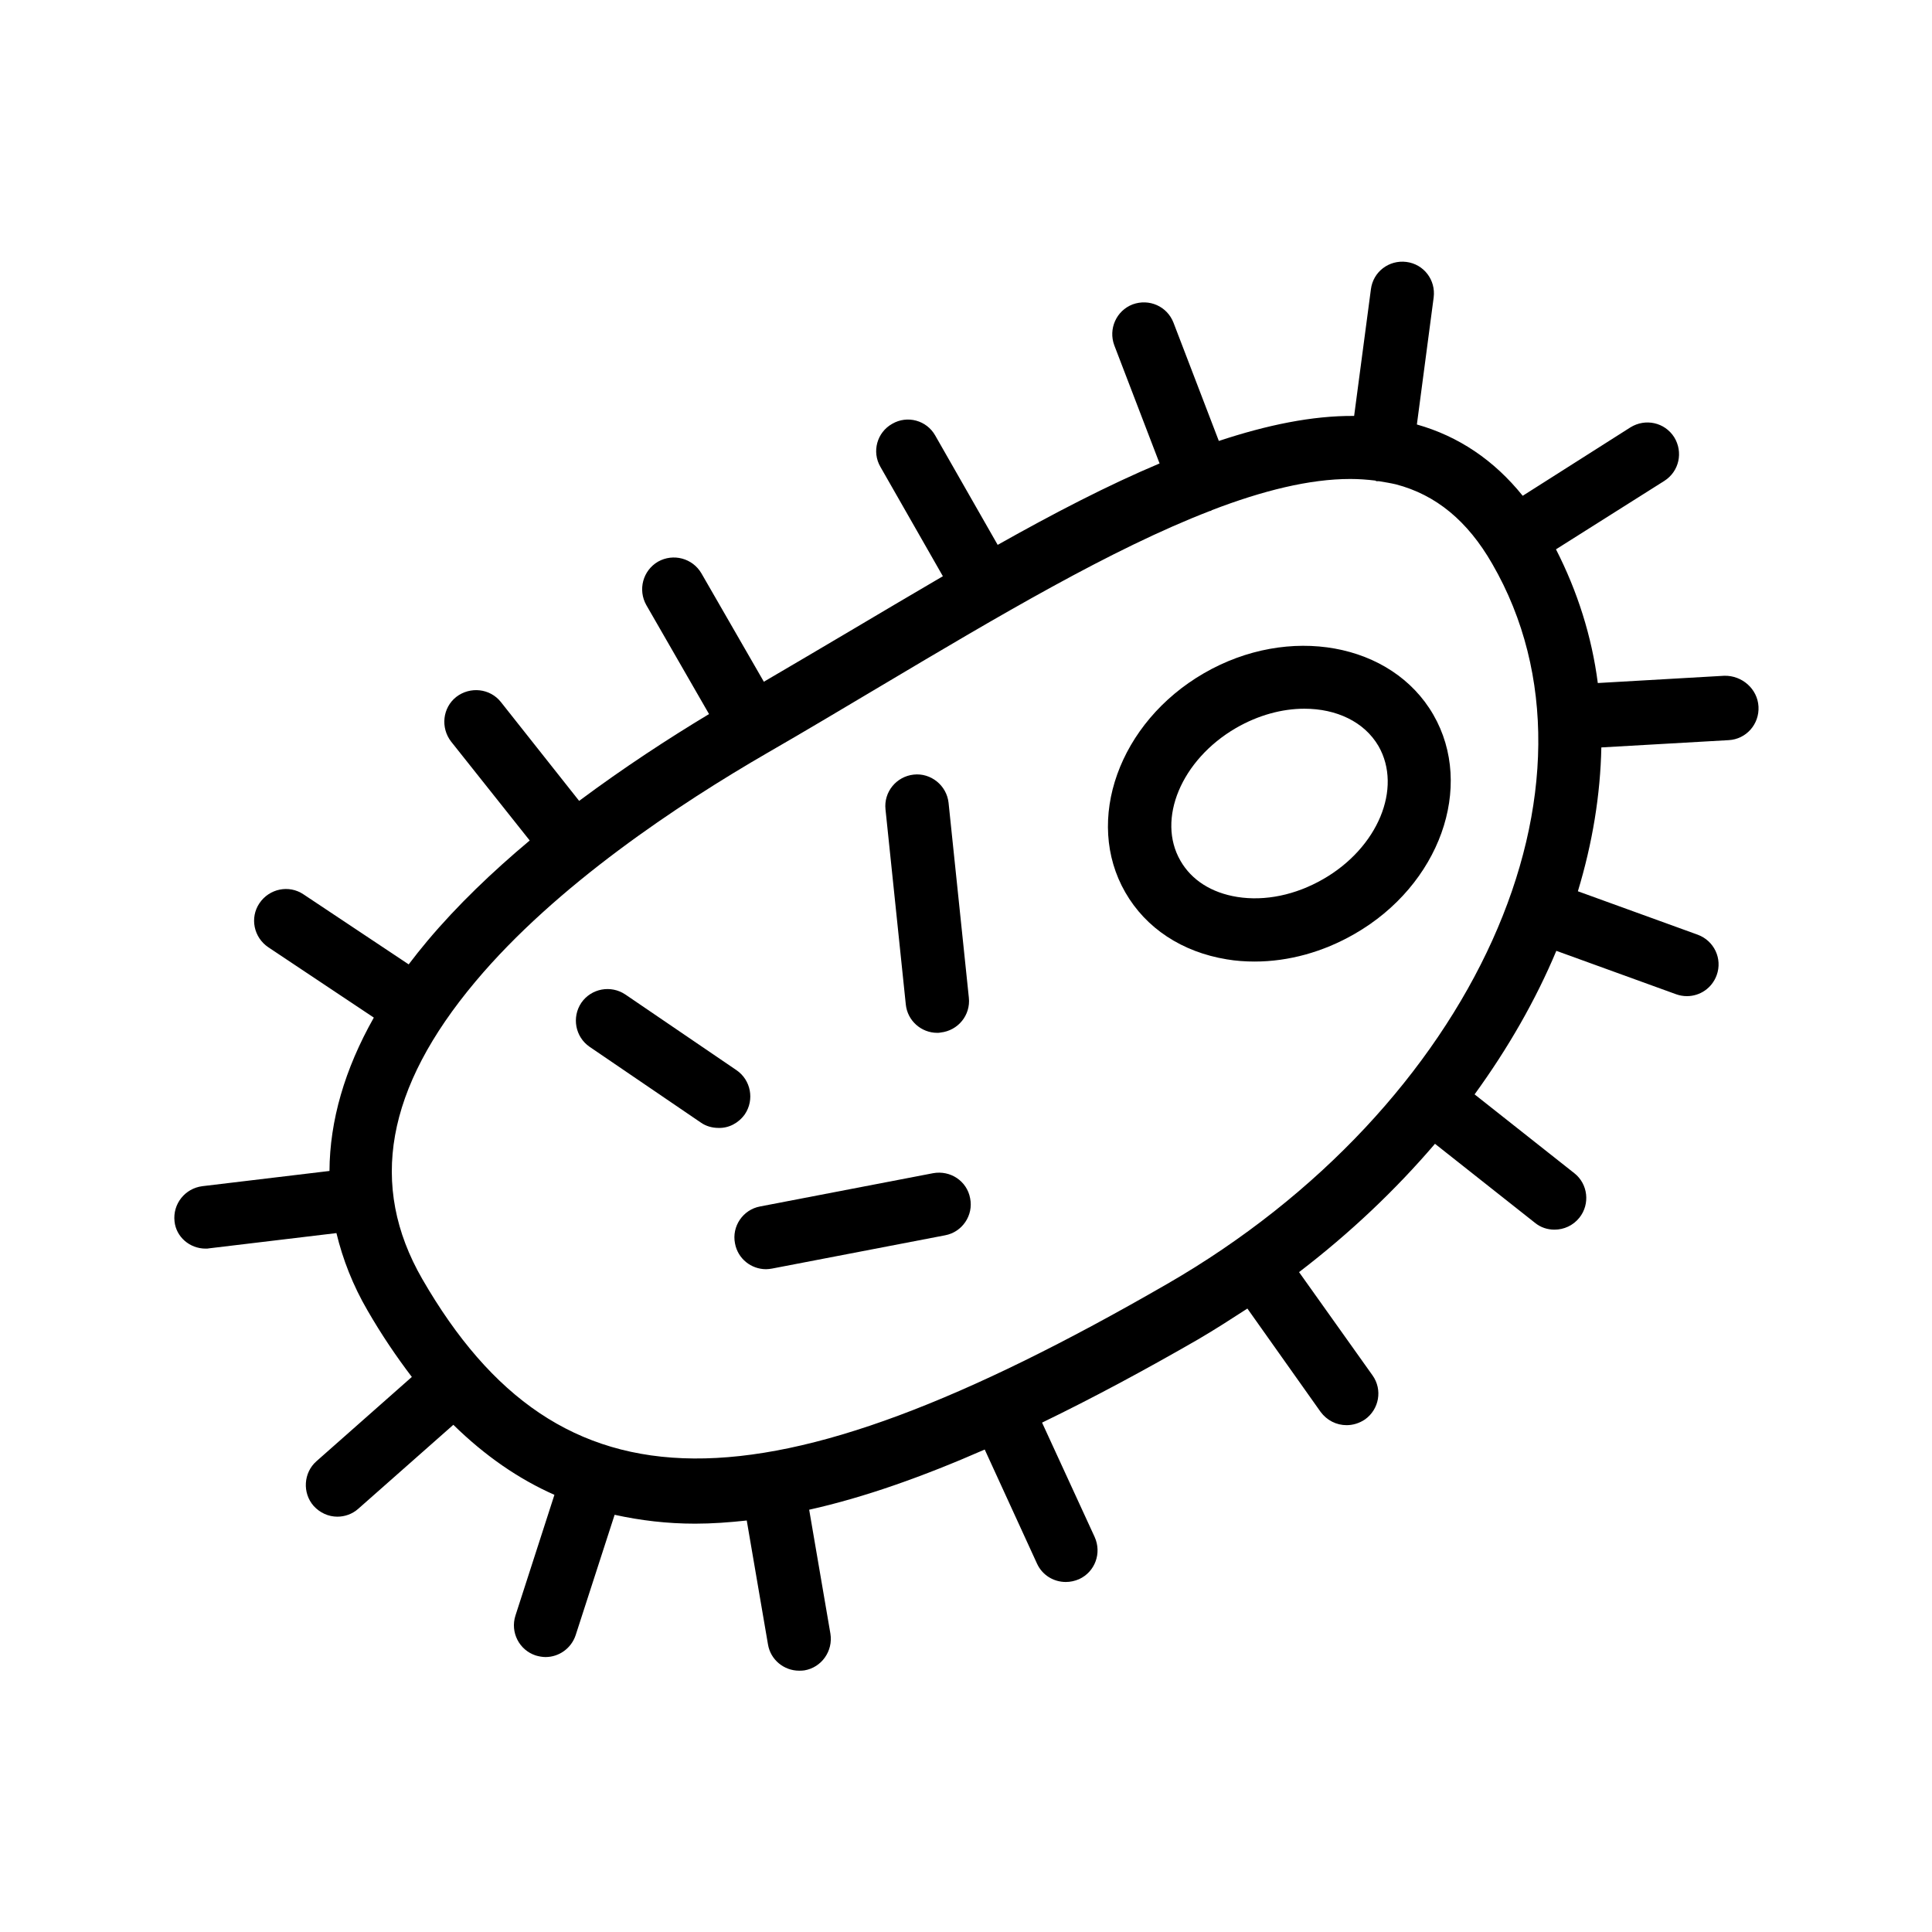 <?xml version="1.0" encoding="UTF-8"?>
<!-- Uploaded to: ICON Repo, www.svgrepo.com, Generator: ICON Repo Mixer Tools -->
<svg fill="#000000" width="800px" height="800px" version="1.1" viewBox="144 144 512 512" xmlns="http://www.w3.org/2000/svg">
 <g>
  <path d="m601.02 323.08-33.586 1.93c-1.594-12.344-5.375-24.266-11.082-35.434l28.719-18.137c3.945-2.519 5.039-7.641 2.602-11.586-2.519-3.945-7.641-5.039-11.586-2.602l-28.551 18.137c-7.641-9.488-17.047-15.785-28.047-18.895l4.449-33.672c0.586-4.617-2.602-8.816-7.223-9.406-4.617-0.586-8.816 2.602-9.406 7.223l-4.449 33.586c-11.168-0.082-23.176 2.434-35.855 6.633l-12.008-31.32c-1.68-4.367-6.465-6.465-10.832-4.871-4.367 1.68-6.465 6.551-4.871 10.832l12.008 31.32c-13.77 5.793-28.129 13.266-42.906 21.578l-16.543-28.969c-2.266-4.031-7.391-5.457-11.418-3.106-4.031 2.266-5.457 7.391-3.106 11.418l16.543 28.969c-8.145 4.785-16.457 9.656-24.77 14.609-7.473 4.449-15.113 8.902-22.672 13.352l-16.543-28.719c-2.352-4.031-7.473-5.375-11.504-3.106-4.031 2.352-5.375 7.473-3.106 11.504l16.625 28.887c-10.746 6.465-22.586 14.191-34.426 23.008l-20.738-26.199c-2.856-3.609-8.145-4.199-11.84-1.344-3.609 2.856-4.199 8.145-1.344 11.84l20.824 26.199c-9.824 8.23-19.145 17.129-27.121 26.617-1.762 2.098-3.359 4.113-4.953 6.215l-27.879-18.559c-3.863-2.602-9.07-1.512-11.672 2.352-2.602 3.863-1.512 9.07 2.352 11.672l27.961 18.641c-7.727 13.688-11.672 27.289-11.754 40.641l-33.672 4.031c-4.617 0.586-7.894 4.703-7.391 9.32 0.414 4.121 4.027 7.227 8.227 7.227 0.336 0 0.672 0 1.008-0.082l33.672-4.031c1.68 6.969 4.367 13.855 8.23 20.488 3.777 6.551 7.727 12.344 11.754 17.633l-25.277 22.336c-3.441 3.023-3.777 8.398-0.754 11.84 1.68 1.848 3.945 2.856 6.297 2.856 1.93 0 3.945-0.672 5.543-2.098l25.191-22.25c8.398 8.23 17.297 14.359 26.785 18.559l-10.328 31.992c-1.426 4.449 1.008 9.152 5.375 10.578 0.84 0.25 1.762 0.418 2.602 0.418 3.527 0 6.801-2.266 7.977-5.793l10.328-31.906c6.887 1.512 13.938 2.352 21.328 2.352 4.449 0 9.07-0.336 13.688-0.84l5.625 32.832c0.672 4.113 4.281 6.969 8.23 6.969 0.504 0 0.922 0 1.426-0.082 4.535-0.754 7.641-5.121 6.887-9.742l-5.625-32.832c14.695-3.273 30.23-8.816 46.52-15.953l13.855 30.23c1.426 3.106 4.449 4.871 7.641 4.871 1.176 0 2.352-0.25 3.527-0.754 4.199-1.93 6.047-6.887 4.113-11.168l-13.938-30.312c13.352-6.465 27.121-13.855 41.395-22.082 4.449-2.602 8.734-5.375 13.016-8.145l19.398 27.375c1.68 2.266 4.199 3.527 6.887 3.527 1.68 0 3.359-0.504 4.871-1.512 3.777-2.688 4.703-7.894 2.016-11.672l-19.48-27.375c13.602-10.41 25.609-21.832 36.023-34.008l26.449 20.906c1.512 1.258 3.359 1.848 5.207 1.848 2.519 0 4.953-1.09 6.633-3.191 2.856-3.609 2.266-8.902-1.344-11.754l-26.449-20.906c8.902-12.258 16.207-25.023 21.664-38.039l31.738 11.504c0.922 0.336 1.93 0.504 2.856 0.504 3.441 0 6.633-2.098 7.894-5.543 1.594-4.367-0.672-9.152-5.039-10.746l-31.738-11.504c3.863-12.762 5.961-25.527 6.215-38.121l33.754-1.93c4.617-0.25 8.145-4.199 7.894-8.902-0.266-4.715-4.379-8.242-8.996-8.16zm-147.79 161.22c-107.48 62.051-160.97 61.633-197.32-1.344-14.273-24.77-9.656-50.551 14.105-78.848 21.41-25.527 53.906-47.023 77.418-60.625 10.078-5.793 20.152-11.84 30.062-17.719 31.066-18.473 61.043-36.273 87.16-46.352 0.082 0 0.25 0 0.336-0.082 0.082-0.082 0.168-0.168 0.25-0.168 13.352-5.121 25.777-8.23 36.609-8.23 2.266 0 4.449 0.168 6.551 0.418 0.168 0 0.25 0.168 0.418 0.168h0.586c1.512 0.25 3.106 0.504 4.535 0.84 10.578 2.769 18.977 9.656 25.527 21.074 33.758 58.367-4.953 144.02-86.234 190.87z"/>
  <path d="m523.85 333.41c-11-19.062-38.289-24.016-60.793-11s-31.824 39.047-20.824 58.105c5.457 9.488 15.031 15.785 26.871 17.719 2.434 0.418 4.953 0.586 7.391 0.586 8.984 0 18.137-2.519 26.449-7.305 22.586-12.93 31.906-39.043 20.906-58.105zm-29.223 43.582c-7.305 4.199-15.367 5.879-22.754 4.703-6.801-1.09-12.09-4.449-15.031-9.574-6.383-11 0.25-26.785 14.695-35.184 5.961-3.441 12.258-5.121 18.137-5.121 8.48 0 15.871 3.441 19.648 9.91 6.383 11.164-0.168 26.953-14.695 35.266z"/>
  <path d="m341.39 439.3c2.602-3.863 1.594-9.07-2.184-11.672l-29.473-20.07c-3.863-2.602-9.07-1.594-11.672 2.184-2.602 3.863-1.594 9.07 2.184 11.672l29.473 20.07c1.426 1.008 3.106 1.426 4.703 1.426 2.688 0.086 5.293-1.258 6.969-3.609z"/>
  <path d="m391.27 454.91-45.848 8.816c-4.535 0.84-7.559 5.289-6.633 9.824 0.754 4.031 4.281 6.801 8.23 6.801 0.504 0 1.09-0.082 1.594-0.168l45.848-8.816c4.535-0.84 7.559-5.289 6.633-9.824-0.84-4.535-5.207-7.473-9.824-6.633z"/>
  <path d="m392.36 417.71c0.336 0 0.586 0 0.922-0.082 4.617-0.504 7.977-4.617 7.473-9.238l-5.375-51.641c-0.504-4.617-4.703-7.977-9.238-7.473-4.617 0.504-7.977 4.617-7.473 9.238l5.375 51.641c0.426 4.363 4.121 7.555 8.316 7.555z"/>
 </g>
</svg>